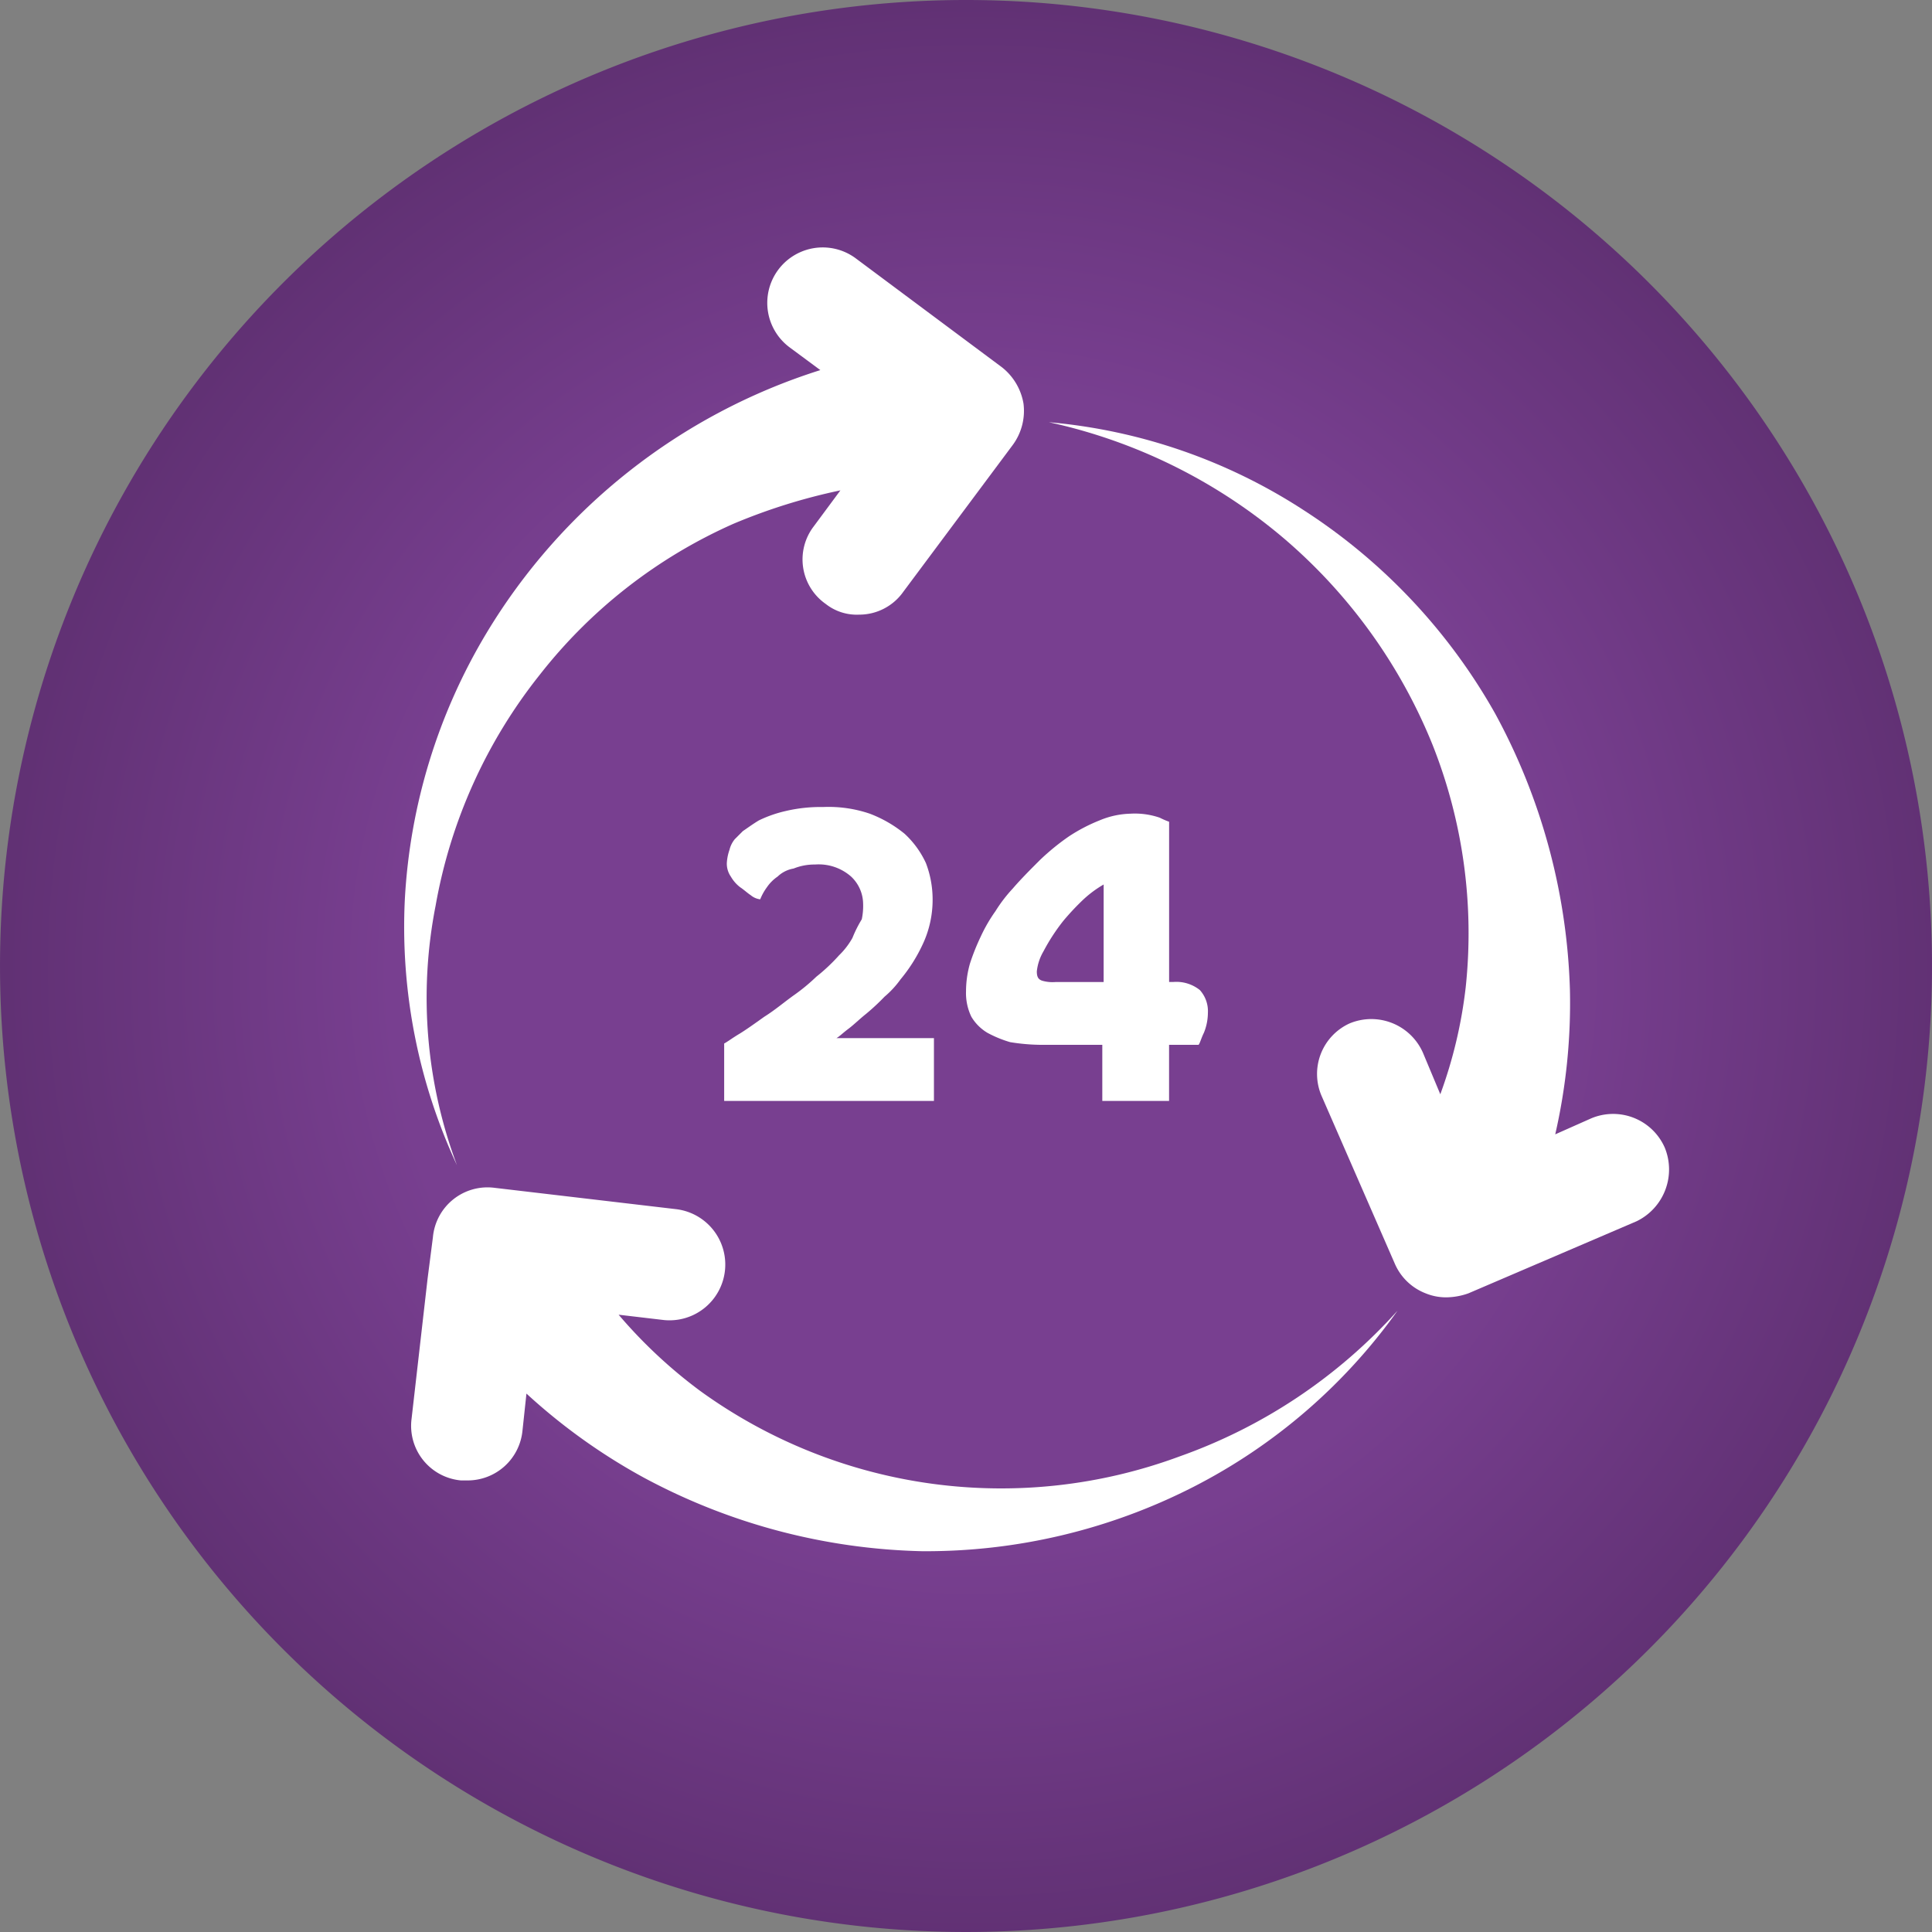 <svg xmlns="http://www.w3.org/2000/svg" xmlns:xlink="http://www.w3.org/1999/xlink" viewBox="-10083.756 1809 167.828 167.828">
  <rect x="-10083.756" y="1809" width="167.828" height="167.828" fill="#808080" stroke="none"/>
  <defs>
    <style>
      .cls-1 {
        fill: url(#radial-gradient);
      }

      .cls-2 {
        fill: #fff;
      }
    </style>
    <radialGradient id="radial-gradient" cx="84.551" cy="84.298" r="84.01" gradientUnits="userSpaceOnUse">
      <stop offset="0" stop-color="#783f90"/>
      <stop offset="0.602" stop-color="#783f90"/>
      <stop offset="1" stop-color="#613174"/>
    </radialGradient>
  </defs>
  <g id="Group_1745" data-name="Group 1745" transform="translate(-10083.755 1809)">
    <path id="Path_3931" data-name="Path 3931" class="cls-1" d="M83.914,0A83.914,83.914,0,1,1,0,83.914,83.914,83.914,0,0,1,83.914,0Z" transform="translate(0 0)"/>
    <g id="Group_1744" data-name="Group 1744" transform="translate(35.118 21.431)">
      <path id="Path_3880" data-name="Path 3880" class="cls-2" d="M32.976,75.725a44.651,44.651,0,0,1,9.053-20.079A43.99,43.99,0,0,1,58.858,42.531a50.737,50.737,0,0,1,9.285-2.9l-2.321,3.134a4.72,4.72,0,0,0,1.045,6.732,4.353,4.353,0,0,0,2.9.929A4.68,4.68,0,0,0,73.6,48.45l9.517-12.767a4.989,4.989,0,0,0,.929-3.6,5.106,5.106,0,0,0-1.857-3.134L69.42,19.434a4.817,4.817,0,0,0-5.687,7.776L66.4,29.184A52.147,52.147,0,0,0,37.387,52.048a50.182,50.182,0,0,0-7.08,23.1,49.011,49.011,0,0,0,4.526,23.1A41.457,41.457,0,0,1,32.976,75.725Z" transform="translate(-30.258 -18.465)"/>
      <path id="Path_3881" data-name="Path 3881" class="cls-2" d="M97.542,112.234a44.595,44.595,0,0,1-41.667-5.687,42.691,42.691,0,0,1-7.08-6.616l3.946.464a4.845,4.845,0,0,0,1.045-9.633L38,88.906A4.761,4.761,0,0,0,32.663,93.2L32.2,96.8h0l-1.393,12.187a4.761,4.761,0,0,0,4.294,5.339h.58a4.783,4.783,0,0,0,4.759-4.294l.348-3.25A51.488,51.488,0,0,0,51,114.091a53.489,53.489,0,0,0,24.141,6.383A51.062,51.062,0,0,0,98.7,114.9a49.4,49.4,0,0,0,17.758-15.32A46.166,46.166,0,0,1,97.542,112.234Z" transform="translate(-30.176 -7.156)"/>
      <path id="Path_3882" data-name="Path 3882" class="cls-2" d="M132.005,94.622a4.9,4.9,0,0,0-6.383-2.553l-3.134,1.393a51.114,51.114,0,0,0,1.277-12.535,53.426,53.426,0,0,0-6.5-24.025,50.464,50.464,0,0,0-16.6-17.642A48.329,48.329,0,0,0,78.5,31.6,47.022,47.022,0,0,1,98.927,41.7,46.449,46.449,0,0,1,111.81,59.571a44.374,44.374,0,0,1,2.9,21.124,40.185,40.185,0,0,1-2.205,9.285L111,86.382a4.9,4.9,0,0,0-6.383-2.553,4.822,4.822,0,0,0-2.437,6.267l6.383,14.624a4.8,4.8,0,0,0,2.669,2.553,4.657,4.657,0,0,0,1.741.348,5.9,5.9,0,0,0,1.973-.348l3.25-1.393h0l11.374-4.875A5,5,0,0,0,132.005,94.622Z" transform="translate(-22.508 -16.355)"/>
      <path id="Path_3883" data-name="Path 3883" class="cls-2" d="M65.342,71.774a6.579,6.579,0,0,1-1.161,1.509,15.772,15.772,0,0,1-1.973,1.857,16.387,16.387,0,0,1-1.973,1.625c-.812.58-1.625,1.277-2.553,1.857-.812.58-1.625,1.161-2.205,1.509s-1.045.7-1.277.812v4.991H72.422V80.479H63.949c.232-.116.58-.464,1.045-.812s.929-.812,1.509-1.277a19.272,19.272,0,0,0,1.625-1.509,8.245,8.245,0,0,0,1.393-1.509,13.878,13.878,0,0,0,1.857-2.9,9.105,9.105,0,0,0,.929-4.062,8.861,8.861,0,0,0-.58-3.134,8.025,8.025,0,0,0-1.857-2.553,10.84,10.84,0,0,0-3.018-1.741,11.1,11.1,0,0,0-4.062-.58,13.27,13.27,0,0,0-3.25.348,10.828,10.828,0,0,0-2.321.812c-.58.348-1.045.7-1.393.929l-.7.7a2.333,2.333,0,0,0-.464.929,4.124,4.124,0,0,0-.232,1.161,1.961,1.961,0,0,0,.348,1.161,3.129,3.129,0,0,0,.812.929c.348.232.58.464.929.7a1.543,1.543,0,0,0,.812.348,4.7,4.7,0,0,1,.58-1.045,3.532,3.532,0,0,1,.929-.929,2.647,2.647,0,0,1,1.393-.7,4.811,4.811,0,0,1,1.857-.348,4.256,4.256,0,0,1,3.134,1.045,3.284,3.284,0,0,1,1.045,2.321,5.651,5.651,0,0,1-.116,1.393A10.612,10.612,0,0,0,65.342,71.774Z" transform="translate(-26.412 -11.729)"/>
      <path id="Path_3884" data-name="Path 3884" class="cls-2" d="M89.129,61.248a6.645,6.645,0,0,0-2.553-.348,7.372,7.372,0,0,0-2.669.58,14.711,14.711,0,0,0-2.669,1.393,20.2,20.2,0,0,0-2.553,2.089c-.812.812-1.625,1.625-2.321,2.437a12.67,12.67,0,0,0-1.509,1.973,13.673,13.673,0,0,0-1.277,2.205,19.351,19.351,0,0,0-.929,2.321,8.835,8.835,0,0,0-.348,2.437,4.71,4.71,0,0,0,.464,2.205,4,4,0,0,0,1.393,1.393,10.04,10.04,0,0,0,1.973.812,17.385,17.385,0,0,0,2.553.232h5.455v4.875h5.8V80.979H92.5c.116-.116.232-.58.464-1.045a4.657,4.657,0,0,0,.348-1.741,2.73,2.73,0,0,0-.7-1.973,3.266,3.266,0,0,0-2.321-.7h-.348V61.6A6.9,6.9,0,0,1,89.129,61.248ZM84.255,75.524H80.076a3.234,3.234,0,0,1-1.161-.116c-.348-.116-.464-.348-.464-.812a4.34,4.34,0,0,1,.58-1.741,16.8,16.8,0,0,1,1.741-2.669A22.285,22.285,0,0,1,82.4,68.444a9.687,9.687,0,0,1,1.857-1.393Z" transform="translate(-23.504 -11.648)"/>
    </g>
  </g>
</svg>
